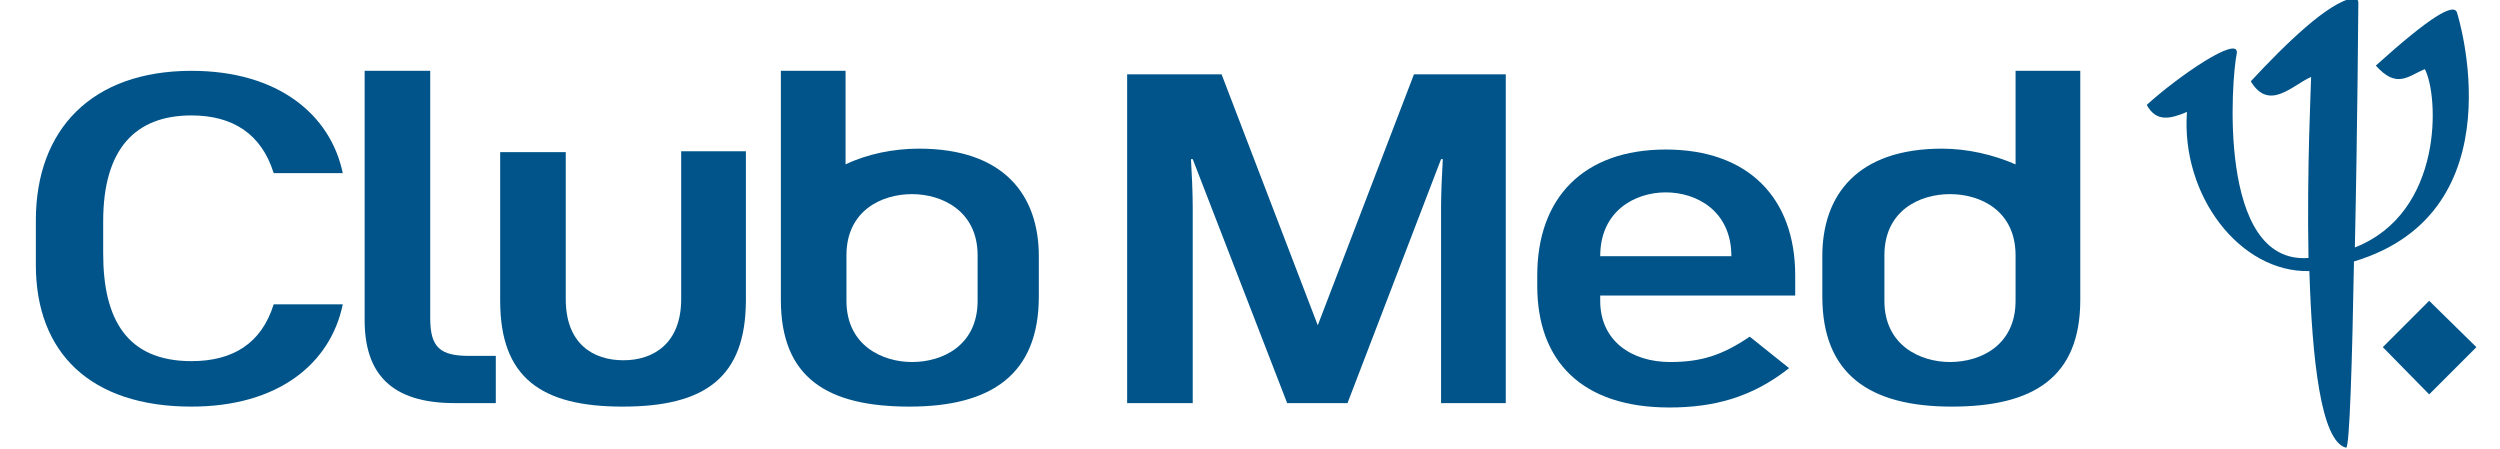 <?xml version="1.0" encoding="utf-8"?>
<!-- Generator: Adobe Illustrator 24.2.0, SVG Export Plug-In . SVG Version: 6.00 Build 0)  -->
<svg version="1.1" id="Calque_1" xmlns="http://www.w3.org/2000/svg" xmlns:xlink="http://www.w3.org/1999/xlink" x="0px" y="0px"
	 viewBox="0 0 285.9 51.4" style="enable-background:new 0 0 285.9 51.4;" xml:space="preserve">
<style type="text/css">
	.st0{fill:#005489;}
</style>
<polygon class="st0" points="283.2,39.7 277.8,34.4 272.5,39.7 277.8,45.1 "/>
<path class="st0" d="M281,1.5c-0.3-1.3-3.2,0.5-9.3,6c2.4,2.7,3.7,1.2,5.6,0.4c1.6,3,2.2,16.4-8,20.4c0.3-13.5,0.4-28,0.4-28
	c0-0.4-0.3-0.5-0.6-0.5c-2.8,0.4-7.8,5.3-11.7,9.5c2.1,3.5,4.8,0.4,6.9-0.5c0,0.6-0.5,10.6-0.3,20.7c-10.5,0.8-8.8-20.7-8.2-23.4
	c0.3-2.2-6.8,2.7-10.3,5.9c1.1,2,2.7,1.6,4.6,0.8c-0.7,9.6,6.1,18.4,14,18.2c0.3,9.9,1.3,19.5,4.2,20.2c0.4,0.1,0.7-10.1,0.9-21.3
	C288.2,24.2,281,1.5,281,1.5"/>
<path class="st0" d="M49.2,36.4V8.1h-7.5v28.5c0,6.1,3,9.5,10.3,9.5h4.7v-5.4h-3C50.4,40.7,49.2,39.8,49.2,36.4"/>
<path class="st0" d="M161.7,8.5l-11,28.7l-11-28.7h-10.8v37.6h7.5V23.7c0-1.5-0.1-3.9-0.2-5.5h0.2l10.8,27.9h6.9l10.7-27.9h0.2
	c-0.1,1.6-0.2,4-0.2,5.5v22.4h7.4V8.5H161.7z"/>
<path class="st0" d="M71.2,46.5c9.4,0,14.1-3.3,14.1-12.2v-17h-7.4v16.9c0,5.1-3.2,7-6.6,7c-3.5,0-6.6-1.9-6.6-7V17.4h-7.5v17
	C57.2,43.2,61.9,46.5,71.2,46.5"/>
<path class="st0" d="M118.8,29.3v4.6c0,8.9-5.4,12.6-14.8,12.6c-9.4,0-14.7-3.3-14.7-12.2V8.1h7.4v10.7c2.5-1.2,5.5-1.8,8.4-1.8
	C114.8,17,118.8,22.3,118.8,29.3 M96.8,34.4c0,5.1,4.1,7,7.5,7c3.5,0,7.5-1.9,7.5-7v-5.2c0-5.1-4.1-7-7.5-7c-3.5,0-7.5,1.9-7.5,7
	V34.4z"/>
<path class="st0" d="M222.1,17c2.9,0,5.9,0.7,8.4,1.8V8.1h7.4v26.2c0,8.9-5.4,12.2-14.7,12.2c-9.4,0-14.8-3.7-14.8-12.6v-4.6
	C208.4,22.3,212.4,17,222.1,17 M230.5,29.2c0-5.1-4-7-7.5-7c-3.5,0-7.5,1.9-7.5,7v5.2c0,5.1,4.1,7,7.5,7c3.5,0,7.5-1.9,7.5-7V29.2z"
	/>
<path class="st0" d="M200.1,38.5c-3.1,2.1-5.5,2.9-9.1,2.9c-4.4,0-8-2.4-8-7v-0.6h22.3v-2.3c0-8.9-5.4-14.4-14.8-14.4
	c-9.4,0-14.7,5.5-14.7,14.4v1.2c0,8.6,5.1,13.9,15.1,13.9c5,0,9.4-1.1,13.7-4.5L200.1,38.5z M183,29.3c0-5.2,4-7.3,7.5-7.3
	c3.5,0,7.5,2.1,7.5,7.3H183z"/>
<path class="st0" d="M21.9,46.5c-11.6,0-17.8-6.2-17.8-16.2v-5.1c0-10.4,6.4-17.1,17.8-17.1c9.9,0,15.9,5,17.3,11.7h-7.9
	c-1.4-4.5-4.7-6.6-9.4-6.6c-6.4,0-10.1,3.8-10.1,12.1v3.7c0,7.5,2.7,12.3,10.1,12.3c4.7,0,8-2,9.4-6.5h7.9
	C37.8,41.6,31.8,46.5,21.9,46.5"/>
</svg>
